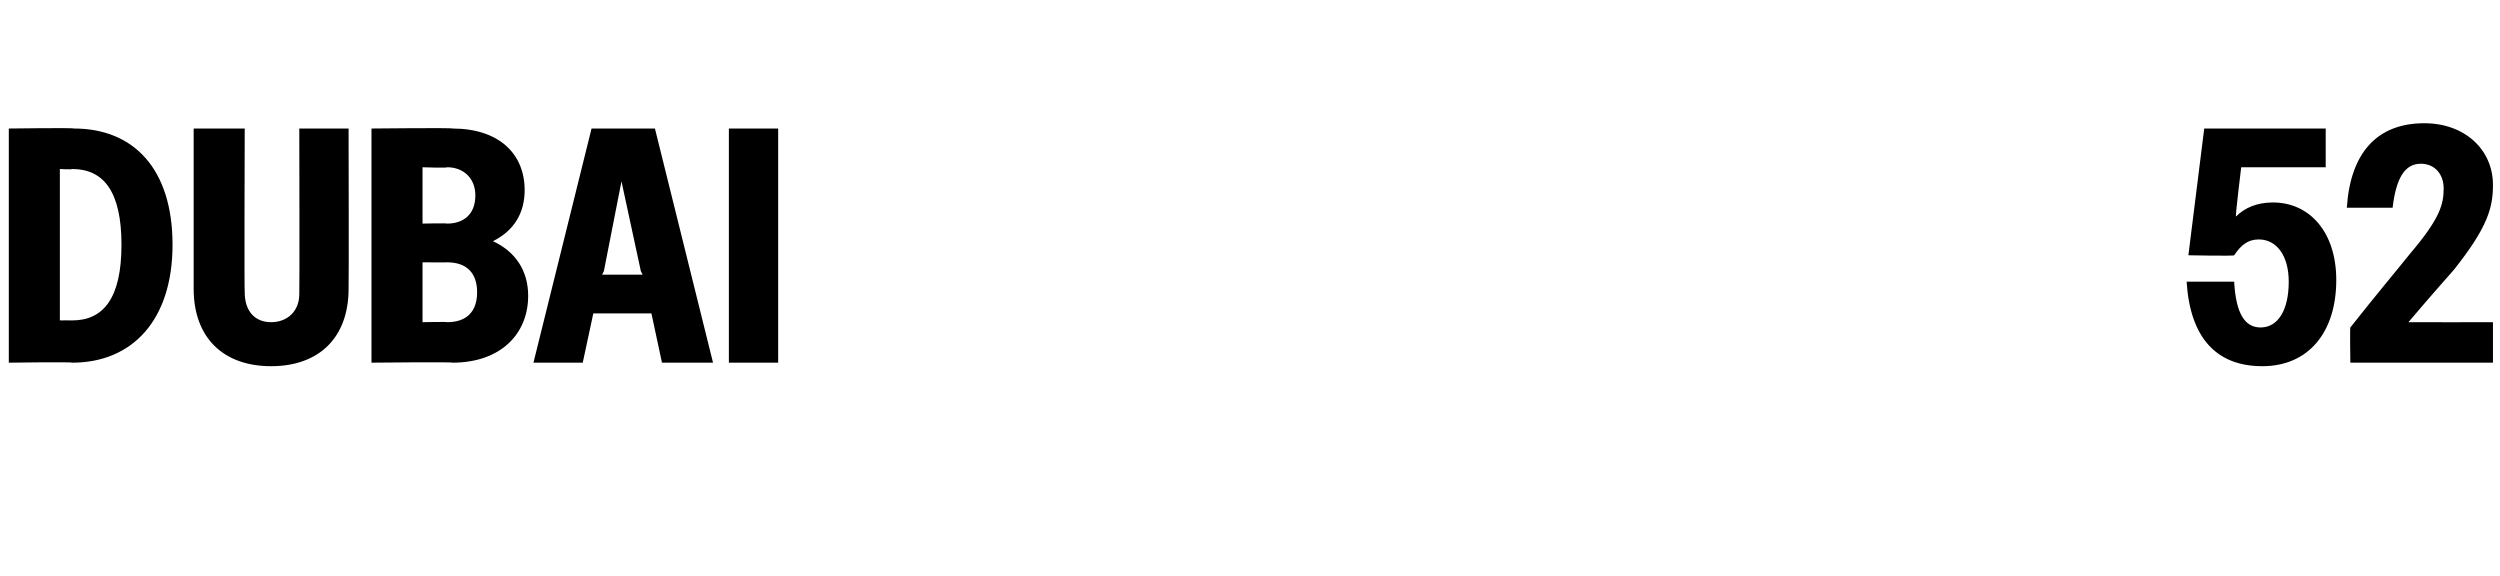 <?xml version="1.0" standalone="no"?>
<!DOCTYPE svg PUBLIC "-//W3C//DTD SVG 1.1//EN" "http://www.w3.org/Graphics/SVG/1.1/DTD/svg11.dtd">
<svg xmlns="http://www.w3.org/2000/svg" version="1.1" width="142px" height="32.7px" viewBox="0 -1 142 32.7" style="top:-1px">
  <desc>dubai 52</desc>
  <defs/>
  <g id="Polygon24644">
    <path d="M 0.5 6.3 C 0.5 6.3 4.2 6.25 4.2 6.3 C 7.6 6.3 9.8 8.6 9.8 12.9 C 9.8 17.2 7.5 19.6 4.1 19.6 C 4.09 19.55 0.5 19.6 0.5 19.6 L 0.5 6.3 Z M 3.4 8.6 L 3.4 17.2 C 3.4 17.2 4.07 17.19 4.1 17.2 C 5.9 17.2 6.9 15.9 6.9 12.9 C 6.9 9.9 5.9 8.6 4.1 8.6 C 4.07 8.64 3.4 8.6 3.4 8.6 Z M 11 15.4 C 11 15.35 11 6.3 11 6.3 L 13.9 6.3 C 13.9 6.3 13.87 15.62 13.9 15.6 C 13.9 16.7 14.5 17.3 15.4 17.3 C 16.3 17.3 17 16.7 17 15.7 C 17.02 15.66 17 6.3 17 6.3 L 19.8 6.3 C 19.8 6.3 19.82 15.39 19.8 15.4 C 19.8 18.2 18.1 19.8 15.4 19.8 C 12.7 19.8 11 18.2 11 15.4 Z M 21.1 6.3 C 21.1 6.3 25.69 6.25 25.7 6.3 C 28.3 6.3 29.8 7.7 29.8 9.8 C 29.8 11.1 29.2 12.1 28 12.7 C 29.3 13.3 30 14.4 30 15.8 C 30 18 28.4 19.6 25.7 19.6 C 25.73 19.55 21.1 19.6 21.1 19.6 L 21.1 6.3 Z M 24 8.5 L 24 11.7 C 24 11.7 25.4 11.67 25.4 11.7 C 26.3 11.7 27 11.2 27 10.1 C 27 9.1 26.3 8.5 25.4 8.5 C 25.4 8.55 24 8.5 24 8.5 Z M 24 13.9 L 24 17.3 C 24 17.3 25.42 17.27 25.4 17.3 C 26.5 17.3 27.1 16.7 27.1 15.6 C 27.1 14.5 26.5 13.9 25.4 13.9 C 25.42 13.91 24 13.9 24 13.9 Z M 33.6 6.3 L 37.2 6.3 L 40.5 19.6 L 37.6 19.6 L 37 16.8 L 33.7 16.8 L 33.1 19.6 L 30.3 19.6 L 33.6 6.3 Z M 34.2 14.6 L 36.5 14.6 L 36.4 14.4 L 35.3 9.3 L 34.3 14.4 L 34.2 14.6 Z M 41.4 6.3 L 44.2 6.3 L 44.2 19.6 L 41.4 19.6 L 41.4 6.3 Z M 124.2 15 C 124.2 15 126.9 15 126.9 15 C 127 16.8 127.5 17.6 128.4 17.6 C 129.4 17.6 130 16.6 130 15 C 130 13.5 129.3 12.6 128.3 12.6 C 127.7 12.6 127.3 12.9 126.9 13.5 C 126.9 13.55 124.3 13.5 124.3 13.5 L 125.2 6.3 L 132.1 6.3 L 132.1 8.5 L 127.3 8.5 C 127.3 8.5 126.96 11.3 127 11.3 C 127.5 10.8 128.2 10.5 129.1 10.5 C 131.2 10.5 132.7 12.2 132.7 14.9 C 132.7 17.9 131.1 19.8 128.5 19.8 C 125.9 19.8 124.4 18.2 124.2 15 Z M 133.5 17.6 C 135 15.7 136.1 14.4 136.9 13.4 C 138.6 11.4 138.8 10.6 138.8 9.7 C 138.8 8.9 138.3 8.3 137.5 8.3 C 136.6 8.3 136.1 9.1 135.9 10.8 C 135.9 10.8 133.3 10.8 133.3 10.8 C 133.5 7.7 135 6 137.7 6 C 140 6 141.6 7.5 141.6 9.5 C 141.6 10.8 141.3 11.9 139.4 14.3 C 138.7 15.1 137.9 16 136.8 17.3 C 136.82 17.31 141.6 17.3 141.6 17.3 L 141.6 19.6 L 133.5 19.6 C 133.5 19.6 133.47 17.57 133.5 17.6 Z " stroke="none" fill="#000"/>
  </g>
</svg>